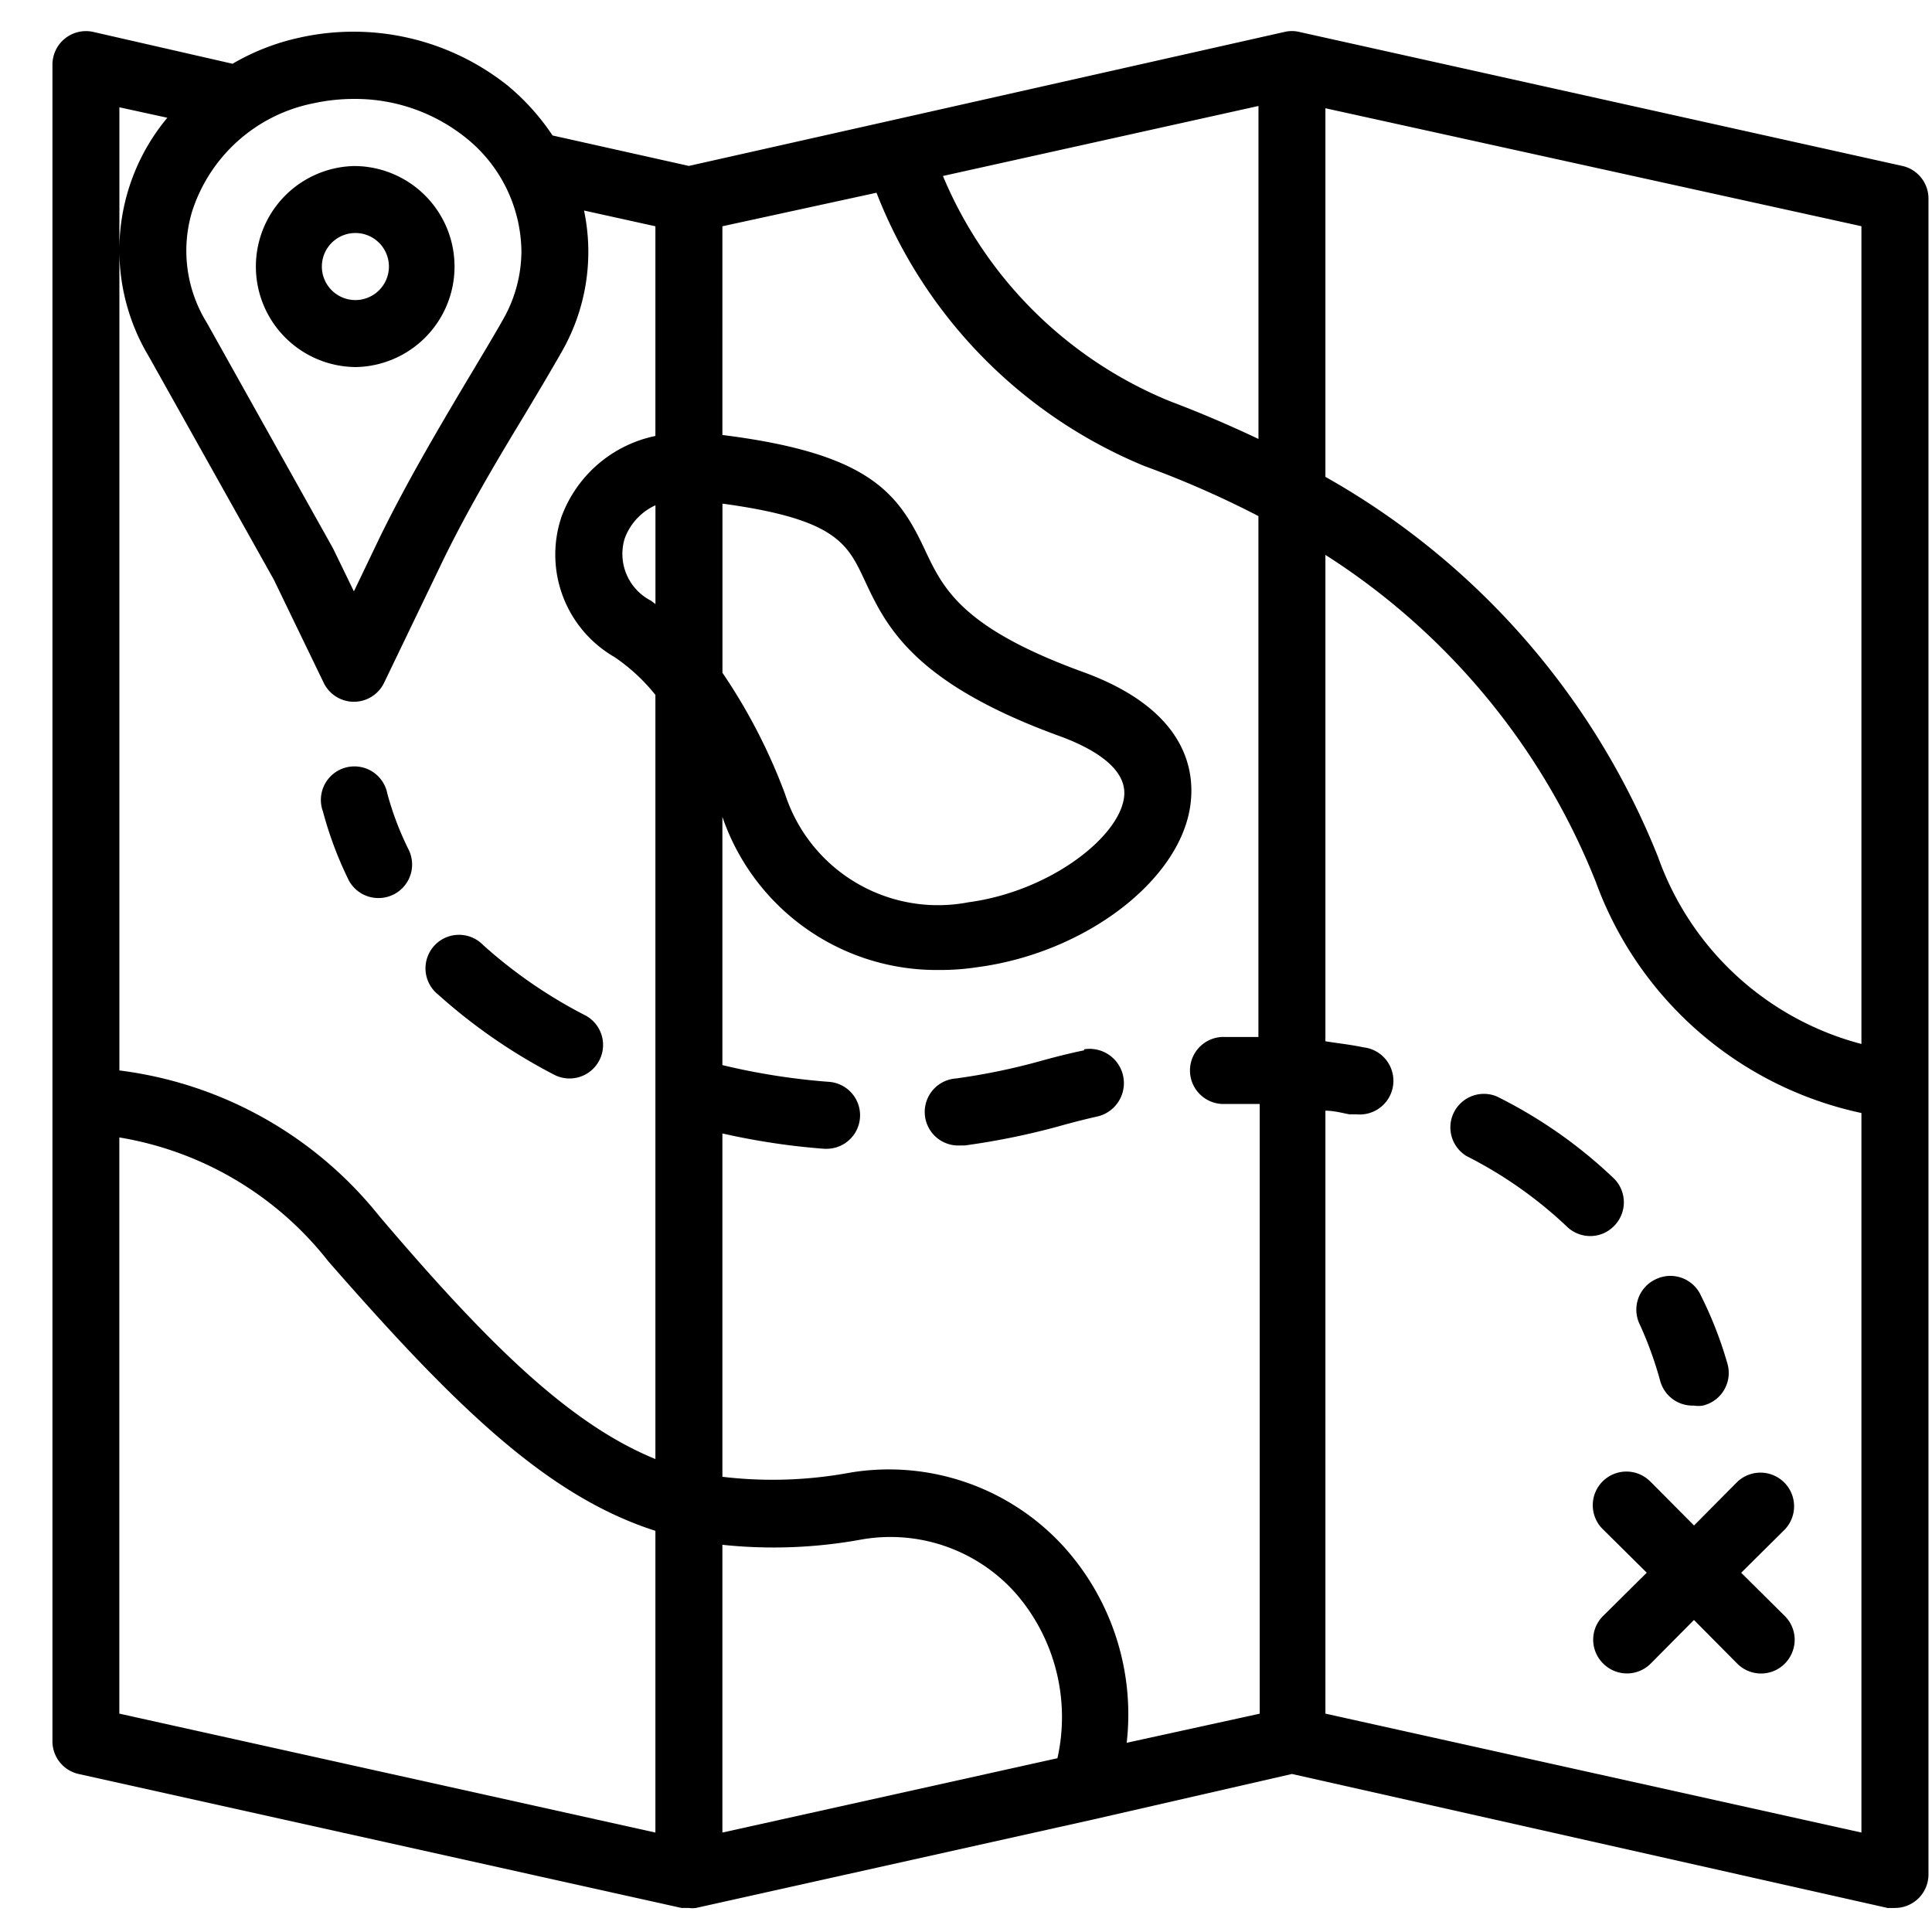 <svg width="34" height="34" fill="none" xmlns="http://www.w3.org/2000/svg"><path d="M29.124 22.52a.59.59 0 0 0-.266.79c.147.322.267.655.36.996a.59.59 0 0 0 .59.43.494.494 0 0 0 .159 0 .59.59 0 0 0 .43-.748c-.117-.406-.27-.801-.46-1.18a.59.59 0 0 0-.813-.288zM28.403 20.74a8.351 8.351 0 0 0-2.063-1.445.59.59 0 0 0-.531 1.05 7.458 7.458 0 0 1 1.769 1.244.59.59 0 0 0 .637.117.59.59 0 0 0 .194-.135.59.59 0 0 0-.006-.831zM19.078 18.484c-.26.053-.513.118-.766.188-.488.136-.985.238-1.486.307a.59.59 0 1 0 .077 1.179h.076a12.78 12.78 0 0 0 1.65-.336c.23-.065.46-.124.697-.177a.603.603 0 0 0-.248-1.179v.018zM9.763 18.919a.59.59 0 0 0 .549-1.044 8.467 8.467 0 0 1-1.81-1.244.59.59 0 1 0-.79.873 9.8 9.8 0 0 0 2.051 1.415zM6.138 15.492a.589.589 0 0 0 .524.312.59.59 0 0 0 .525-.86 5.305 5.305 0 0 1-.371-.98.59.59 0 1 0-1.132.319c.111.417.263.822.454 1.209zM29.05 26.08a.592.592 0 1 0-.837.837l.767.76-.767.76a.588.588 0 0 0 0 .838.59.59 0 0 0 .838 0l.76-.766.76.766a.59.59 0 0 0 .967-.192.588.588 0 0 0-.13-.645l-.766-.76.767-.761a.592.592 0 0 0-.837-.837l-.76.766-.761-.766zM6.23 6.46a1.769 1.769 0 1 0 0-3.538 1.769 1.769 0 0 0 0 3.537zm0-2.359a.59.59 0 1 1 0 1.179.59.59 0 0 1 0-1.179z" fill="#000"/><path d="M33.477 2.92 22.865.562a.554.554 0 0 0-.26 0l-6.944 1.563-3.538.795-2.399-.536a4.062 4.062 0 0 0-.79-.878A4.357 4.357 0 0 0 5.273.662c-.415.09-.813.245-1.18.46L1.642.562a.59.59 0 0 0-.719.59v29.477a.59.59 0 0 0 .46.59l10.612 2.358h.13a.458.458 0 0 0 .123 0l6.986-1.556 3.502-.802 10.482 2.358h.13a.59.59 0 0 0 .59-.59V3.51a.59.59 0 0 0-.46-.59zm-.72 15.452a5.199 5.199 0 0 1-3.578-3.29 13.359 13.359 0 0 0-5.854-6.69V1.905l9.433 2.076v14.39zM22.147 1.865v5.86a20.72 20.72 0 0 0-1.563-.666 7.34 7.34 0 0 1-3.99-3.962l5.553-1.232zm-10.612 8.767-.077-.06a.925.925 0 0 1-.466-1.09 1.03 1.03 0 0 1 .543-.59v1.74zm1.179-1.769c1.993.271 2.199.702 2.5 1.344.377.808.849 1.81 3.449 2.753.448.165 1.179.513 1.12 1.056-.071.701-1.291 1.668-2.742 1.863a2.83 2.83 0 0 1-3.225-1.904c-.28-.753-.65-1.47-1.102-2.135V8.863zM5.515 1.818c.234-.051.473-.077.713-.077a3.113 3.113 0 0 1 1.963.678 2.594 2.594 0 0 1 .985 1.999 2.44 2.44 0 0 1-.325 1.208c-.218.384-.448.761-.672 1.138-.513.861-1.043 1.769-1.491 2.683l-.46.96-.366-.754L3.64 5.68a2.406 2.406 0 0 1-.265-1.94 2.818 2.818 0 0 1 2.14-1.922zm-2.57.254a3.637 3.637 0 0 0-.325 4.203l2.199 3.926.878 1.816a.59.59 0 0 0 1.062 0l.99-2.057c.424-.885.943-1.769 1.444-2.594.23-.384.46-.767.678-1.15a3.538 3.538 0 0 0 .407-2.511l1.256.277v3.69a2.247 2.247 0 0 0-1.65 1.415 2.081 2.081 0 0 0 .93 2.476c.273.185.515.41.72.666v13.448c-1.515-.619-2.948-2.028-4.858-4.274a6.963 6.963 0 0 0-4.575-2.565V1.888l.843.184zm8.589 30.178L2.1 30.157v-10.14A5.896 5.896 0 0 1 5.78 22.2c2.217 2.535 3.838 4.127 5.754 4.74v5.311zm7.074-1.308-5.895 1.308v-5.064a8.596 8.596 0 0 0 2.453-.094 2.946 2.946 0 0 1 2.711.95 3.319 3.319 0 0 1 .732 2.9zm1.22-.272a4.403 4.403 0 0 0-1.084-3.425 4.163 4.163 0 0 0-3.767-1.332c-.747.14-1.51.166-2.264.076v-6.042c.592.134 1.193.225 1.798.27h.041a.59.59 0 0 0 .042-1.178 11.787 11.787 0 0 1-1.881-.295v-4.369a3.985 3.985 0 0 0 3.82 2.695c.221.001.442-.015.66-.048 1.928-.253 3.62-1.562 3.762-2.906.065-.59-.1-1.633-1.887-2.287-2.146-.779-2.47-1.474-2.788-2.146-.472-1.014-.985-1.704-3.567-2.028V3.982l2.712-.59a8.555 8.555 0 0 0 4.716 4.81c.686.25 1.356.544 2.005.88v9.167H21.556a.59.59 0 1 0 0 1.179h.613v10.73l-2.34.512zm12.93 1.58-9.433-2.093V19.546c.135 0 .277.035.418.064h.124a.592.592 0 1 0 .124-1.179c-.218-.047-.442-.07-.666-.106v-8.56a12.144 12.144 0 0 1 4.758 5.754 6.396 6.396 0 0 0 4.675 4.068V32.25z" fill="#000"/></svg>